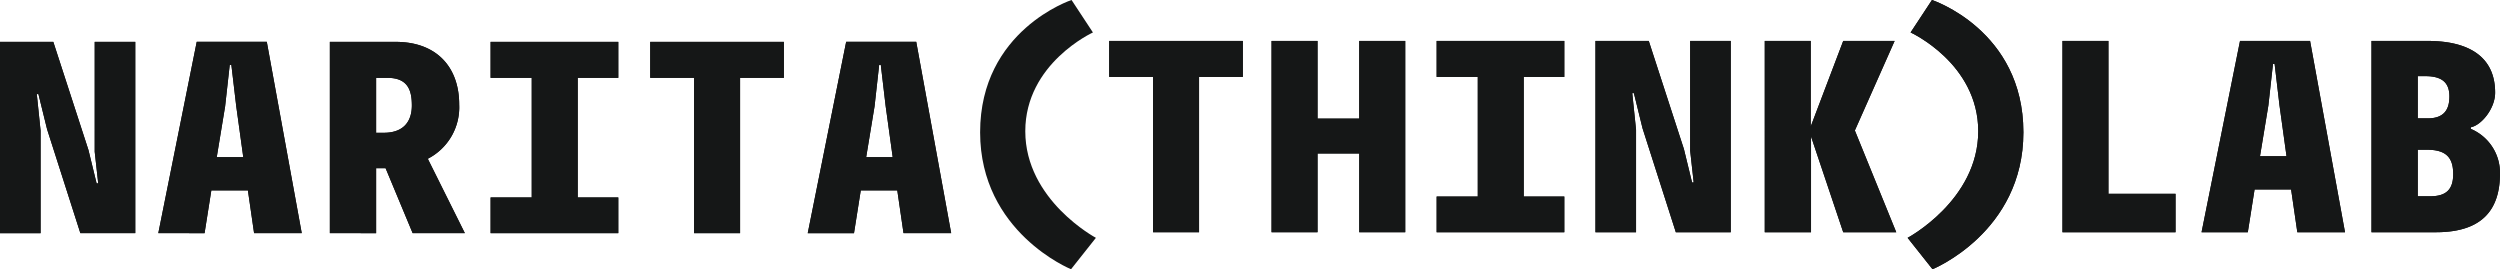 <svg xmlns="http://www.w3.org/2000/svg" width="336.327" height="36.219" viewBox="0 0 336.327 36.219">
  <g id="Grupo_3213" data-name="Grupo 3213" transform="translate(-10917.75 -16105.273)">
    <path id="Trazado_4079" data-name="Trazado 4079" d="M24.561,40.641,20.084,26.663l-1.165-4.732H18.7l.51,4.914v13.8H13.75V14.906h7.171l4.732,14.56,1.092,4.478h.218l-.473-4.26V14.906h5.46V40.641Z" transform="translate(10904 16096)" fill="#151717"/>
    <path id="Trazado_4080" data-name="Trazado 4080" d="M47.932,40.641,47.1,34.889H42.181l-.91,5.752H35.047L40.216,14.9h9.427l4.7,25.736Zm-2.4-17.072L44.875,18h-.218l-.619,5.57-1.129,6.843h3.567Z" transform="translate(10904 16096)" fill="#151717"/>
    <path id="Trazado_4081" data-name="Trazado 4081" d="M69.265,40.641l-3.64-8.736H64.351v8.736H58.125V14.906h8.847c5.642,0,8.553,3.531,8.553,8.409A7.78,7.78,0,0,1,71.3,30.631l4.989,10.01ZM65.88,19.747H64.351v7.39h1.018c2.913,0,3.787-1.784,3.787-3.677,0-2-.51-3.713-3.276-3.713" transform="translate(10904 16096)" fill="#151717"/>
    <path id="Trazado_4082" data-name="Trazado 4082" d="M79.75,40.641V35.836h5.533V19.747H79.75V14.906H96.931v4.841h-5.46V35.836h5.46v4.805Z" transform="translate(10904 16096)" fill="#151717"/>
    <path id="Trazado_4083" data-name="Trazado 4083" d="M113.314,19.747V40.641h-6.188V19.747h-5.9V14.906h17.982v4.841Z" transform="translate(10904 16096)" fill="#151717"/>
    <path id="Trazado_4084" data-name="Trazado 4084" d="M135.3,40.641l-.837-5.752H129.55l-.91,5.752h-6.224L127.585,14.9h9.427l4.7,25.736Zm-2.4-17.072L132.244,18h-.218l-.619,5.57-1.129,6.843h3.567Z" transform="translate(10904 16096)" fill="#151717"/>
    <path id="Trazado_4085" data-name="Trazado 4085" d="M24.561,40.641,20.084,26.663l-1.165-4.732H18.7l.51,4.914v13.8H13.75V14.906h7.171l4.732,14.56,1.092,4.478h.218l-.473-4.26V14.906h5.46V40.641Z" transform="translate(10904 16096)" fill="#151717"/>
    <path id="Trazado_4086" data-name="Trazado 4086" d="M47.932,40.641,47.1,34.889H42.181l-.91,5.752H35.047L40.216,14.9h9.427l4.7,25.736Zm-2.4-17.072L44.875,18h-.218l-.619,5.57-1.129,6.843h3.567Z" transform="translate(10904 16096)" fill="#151717"/>
    <path id="Trazado_4087" data-name="Trazado 4087" d="M69.265,40.641l-3.64-8.736H64.351v8.736H58.125V14.906h8.847c5.642,0,8.553,3.531,8.553,8.409A7.78,7.78,0,0,1,71.3,30.631l4.989,10.01ZM65.88,19.747H64.351v7.39h1.018c2.913,0,3.787-1.784,3.787-3.677,0-2-.51-3.713-3.276-3.713" transform="translate(10904 16096)" fill="#151717"/>
    <path id="Trazado_4088" data-name="Trazado 4088" d="M79.75,40.641V35.836h5.533V19.747H79.75V14.906H96.931v4.841h-5.46V35.836h5.46v4.805Z" transform="translate(10904 16096)" fill="#151717"/>
    <path id="Trazado_4089" data-name="Trazado 4089" d="M113.314,19.747V40.641h-6.188V19.747h-5.9V14.906h17.982v4.841Z" transform="translate(10904 16096)" fill="#151717"/>
    <path id="Trazado_4090" data-name="Trazado 4090" d="M135.3,40.641l-.837-5.752H129.55l-.91,5.752h-6.224L127.585,14.9h9.427l4.7,25.736Zm-2.4-17.072L132.244,18h-.218l-.619,5.57-1.129,6.843h3.567Z" transform="translate(10904 16096)" fill="#151717"/>
    <path id="Trazado_4091" data-name="Trazado 4091" d="M175.059,19.622V40.516H168.87V19.622h-5.9V14.781h17.982v4.841Z" transform="translate(10904 16096)" fill="#151717"/>
    <path id="Trazado_4092" data-name="Trazado 4092" d="M196.609,40.516V29.923H191V40.516h-6.188V14.781H191V25.228h5.606V14.781H202.8V40.516Z" transform="translate(10904 16096)" fill="#151717"/>
    <path id="Trazado_4093" data-name="Trazado 4093" d="M207.022,40.516V35.711h5.533V19.622h-5.533V14.781H224.2v4.841h-5.46V35.711h5.46v4.805Z" transform="translate(10904 16096)" fill="#151717"/>
    <path id="Trazado_4094" data-name="Trazado 4094" d="M239.2,40.516l-4.477-13.978-1.165-4.732h-.219l.51,4.914v13.8h-5.46V14.781h7.171l4.732,14.56,1.092,4.477h.218l-.473-4.259V14.781h5.46V40.516Z" transform="translate(10904 16096)" fill="#151717"/>
    <path id="Trazado_4095" data-name="Trazado 4095" d="M261.719,40.516,257.388,27.63V40.516h-6.225V14.781h6.188v11.5l4.368-11.5h6.916l-5.351,12.048,5.57,13.687Z" transform="translate(10904 16096)" fill="#151717"/>
    <path id="Trazado_4096" data-name="Trazado 4096" d="M273.732,45.492l-3.349-4.223s9.5-5.059,9.5-14.341c0-9.137-9.1-13.287-9.1-13.287l2.876-4.368s12.3,4.041,12.3,17.8c0,13.468-12.231,18.419-12.231,18.419" transform="translate(10904 16096)" fill="#151717"/>
    <path id="Trazado_4097" data-name="Trazado 4097" d="M291.214,40.516V14.781H297.4V35.347h9.028v5.169Z" transform="translate(10904 16096)" fill="#151717"/>
    <path id="Trazado_4098" data-name="Trazado 4098" d="M322.811,40.517l-.837-5.752H317.06l-.91,5.752h-6.224L315.1,14.781h9.427l4.7,25.736Zm-2.4-17.072-.655-5.57h-.218l-.619,5.57-1.129,6.843h3.567Z" transform="translate(10904 16096)" fill="#151717"/>
    <path id="Trazado_4099" data-name="Trazado 4099" d="M341.45,40.516h-8.663V14.781h7.571c5.5,0,9.064,2.111,9.064,6.953,0,2.147-1.857,4.4-3.276,4.659v.218a6.421,6.421,0,0,1,3.931,5.97c0,4.7-2.184,7.935-8.627,7.935m-1.419-21h-1.019v5.679h1.346c2.33,0,2.912-1.347,2.912-2.949,0-1.783-.91-2.73-3.239-2.73m.218,9.9h-1.237v6.261h1.674c2.111,0,3.094-.874,3.094-2.985,0-2.184-.91-3.276-3.531-3.276" transform="translate(10904 16096)" fill="#151717"/>
    <path id="Trazado_4100" data-name="Trazado 4100" d="M157.837,45.492s-12.231-4.951-12.231-18.419c0-13.759,12.3-17.8,12.3-17.8l2.876,4.368s-9.1,4.15-9.1,13.287c0,9.282,9.5,14.341,9.5,14.341Z" transform="translate(10904 16096)" fill="#151717"/>
    <path id="Trazado_4101" data-name="Trazado 4101" d="M175.059,19.622V40.516H168.87V19.622h-5.9V14.781h17.982v4.841Z" transform="translate(10904 16096)" fill="#151717"/>
    <path id="Trazado_4102" data-name="Trazado 4102" d="M196.609,40.516V29.923H191V40.516h-6.188V14.781H191V25.228h5.606V14.781H202.8V40.516Z" transform="translate(10904 16096)" fill="#151717"/>
    <path id="Trazado_4103" data-name="Trazado 4103" d="M207.022,40.516V35.711h5.533V19.622h-5.533V14.781H224.2v4.841h-5.46V35.711h5.46v4.805Z" transform="translate(10904 16096)" fill="#151717"/>
    <path id="Trazado_4104" data-name="Trazado 4104" d="M239.2,40.516l-4.477-13.978-1.165-4.732h-.219l.51,4.914v13.8h-5.46V14.781h7.171l4.732,14.56,1.092,4.477h.218l-.473-4.259V14.781h5.46V40.516Z" transform="translate(10904 16096)" fill="#151717"/>
    <path id="Trazado_4105" data-name="Trazado 4105" d="M261.719,40.516,257.388,27.63V40.516h-6.225V14.781h6.188v11.5l4.368-11.5h6.916l-5.351,12.048,5.57,13.687Z" transform="translate(10904 16096)" fill="#151717"/>
    <path id="Trazado_4106" data-name="Trazado 4106" d="M273.732,45.492l-3.349-4.223s9.5-5.059,9.5-14.341c0-9.137-9.1-13.287-9.1-13.287l2.876-4.368s12.3,4.041,12.3,17.8c0,13.468-12.231,18.419-12.231,18.419" transform="translate(10904 16096)" fill="#151717"/>
    <path id="Trazado_4107" data-name="Trazado 4107" d="M291.214,40.516V14.781H297.4V35.347h9.028v5.169Z" transform="translate(10904 16096)" fill="#151717"/>
    <path id="Trazado_4108" data-name="Trazado 4108" d="M322.811,40.517l-.837-5.752H317.06l-.91,5.752h-6.224L315.1,14.781h9.427l4.7,25.736Zm-2.4-17.072-.655-5.57h-.218l-.619,5.57-1.129,6.843h3.567Z" transform="translate(10904 16096)" fill="#151717"/>
    <path id="Trazado_4109" data-name="Trazado 4109" d="M341.45,40.516h-8.663V14.781h7.571c5.5,0,9.064,2.111,9.064,6.953,0,2.147-1.857,4.4-3.276,4.659v.218a6.421,6.421,0,0,1,3.931,5.97c0,4.7-2.184,7.935-8.627,7.935m-1.419-21h-1.019v5.679h1.346c2.33,0,2.912-1.347,2.912-2.949,0-1.783-.91-2.73-3.239-2.73m.218,9.9h-1.237v6.261h1.674c2.111,0,3.094-.874,3.094-2.985,0-2.184-.91-3.276-3.531-3.276" transform="translate(10904 16096)" fill="#151717"/>
  </g>
</svg>
